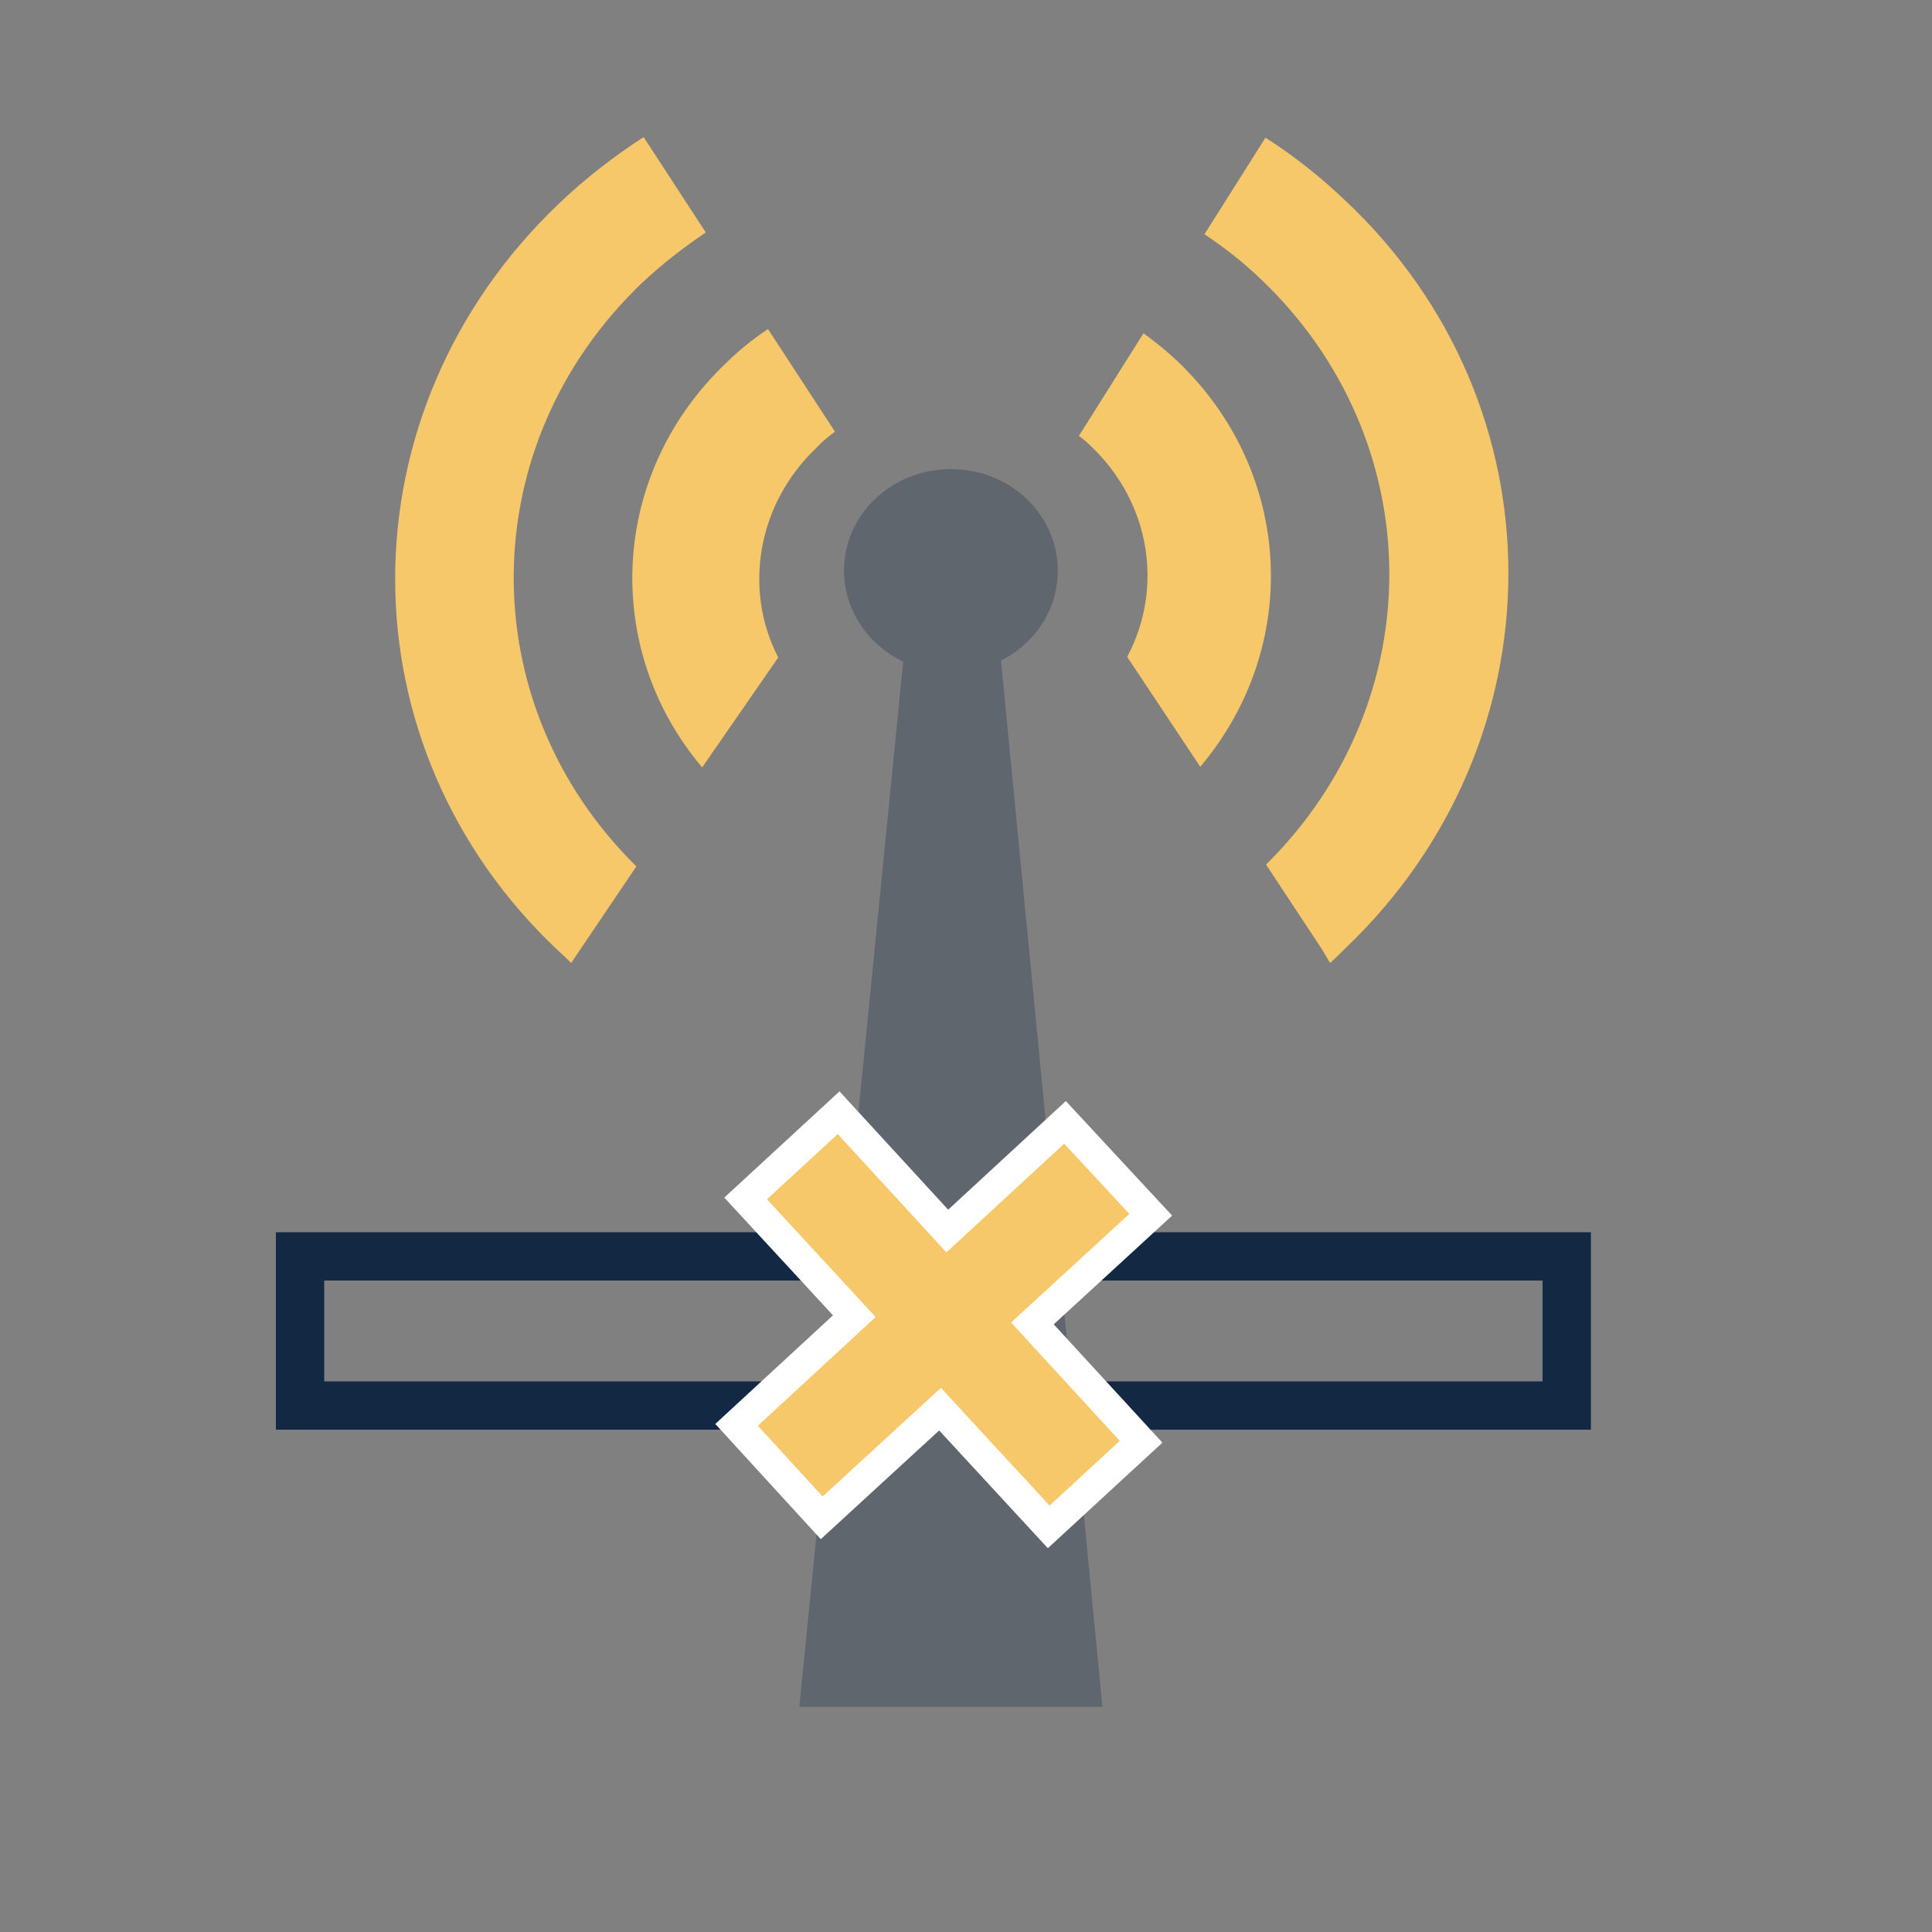 <?xml version="1.0" encoding="utf-8"?>
<!-- Generator: Adobe Illustrator 22.1.0, SVG Export Plug-In . SVG Version: 6.00 Build 0)  -->
<svg version="1.1" id="Calque_1" xmlns="http://www.w3.org/2000/svg" xmlns:xlink="http://www.w3.org/1999/xlink" x="0px" y="0px"
	 viewBox="0 0 320 320" style="enable-background:new 0 0 320 320;" xml:space="preserve">
<rect x="0" y="0" width="320" height="320" fill="#808080" stroke="none"/>
<style type="text/css">
	.st0{fill:none;stroke:#132843;stroke-width:8;stroke-miterlimit:10;}
	.st1{fill:none;}
	.st2{opacity:0.3;fill:#132843;}
	.st3{fill:#F7C869;}
	.st4{fill:#F7C869;stroke:#FFFFFF;stroke-width:5;stroke-miterlimit:10;}
</style>
<rect x="49.7" y="208.1" class="st0" width="209.8" height="24.7"/>
<line class="st1" x1="53.2" y1="205.4" x2="251" y2="205.4"/>
<path class="st2" d="M182.6,282.7l-16.8-173.3c5.6-2.8,9.4-8.4,9.4-14.9c0-9.3-7.9-16.8-17.7-16.8s-17.7,7.5-17.7,16.8
	c0,6.6,4,12.3,9.8,15.1l-17.2,173.1H182.6z"/>
<g>
	<path class="st3" d="M138.3,71.5l-11.1-17c-2.4,1.6-4.8,3.5-6.9,5.6c-19.4,18.4-20.6,47.4-4,67l12.6-18.2
		c-5.8-11.2-3.5-25.4,6.3-34.7C136.2,73.1,137.2,72.3,138.3,71.5z"/>
	<path class="st3" d="M195,59.8c-1.8-1.7-3.7-3.2-5.6-4.6l-10.7,17c0.7,0.5,1.4,1.1,2,1.7c9.8,9.3,12.1,23.4,6,34.9l12.1,18.2
		C215.6,107.1,214.3,78.2,195,59.8z"/>
</g>
<g>
	<path class="st3" d="M116.9,38.5l-10.3-15.8c-4.9,3.2-9.6,6.8-14,11c-36.2,34.5-36.2,90,0,123.9c0.8,0.7,1.3,1.2,2,1.9l10.8-16
		c-27.4-27-27.1-69.9,1-96.7C109.7,43.7,113.2,41,116.9,38.5z"/>
	<path class="st3" d="M222.8,33.2c-4.1-3.9-8.5-7.4-13.2-10.4l-10.1,16c3.3,2.2,6.5,4.7,9.4,7.5c27.9,26.6,28.4,69.6,0.8,96.9
		l9.3,14.1l1.3,2.2c0.8-0.7,1.8-1.7,2.5-2.4C258.7,122.9,259,67.2,222.8,33.2z"/>
</g>
<polygon class="st4" points="190.6,201.2 176.4,185.9 156.9,203.9 138.9,184.3 123.5,198.5 141.5,218 122,236 136.1,251.4 
	155.7,233.4 173.7,252.9 189,238.8 171,219.2 "/>
</svg>
